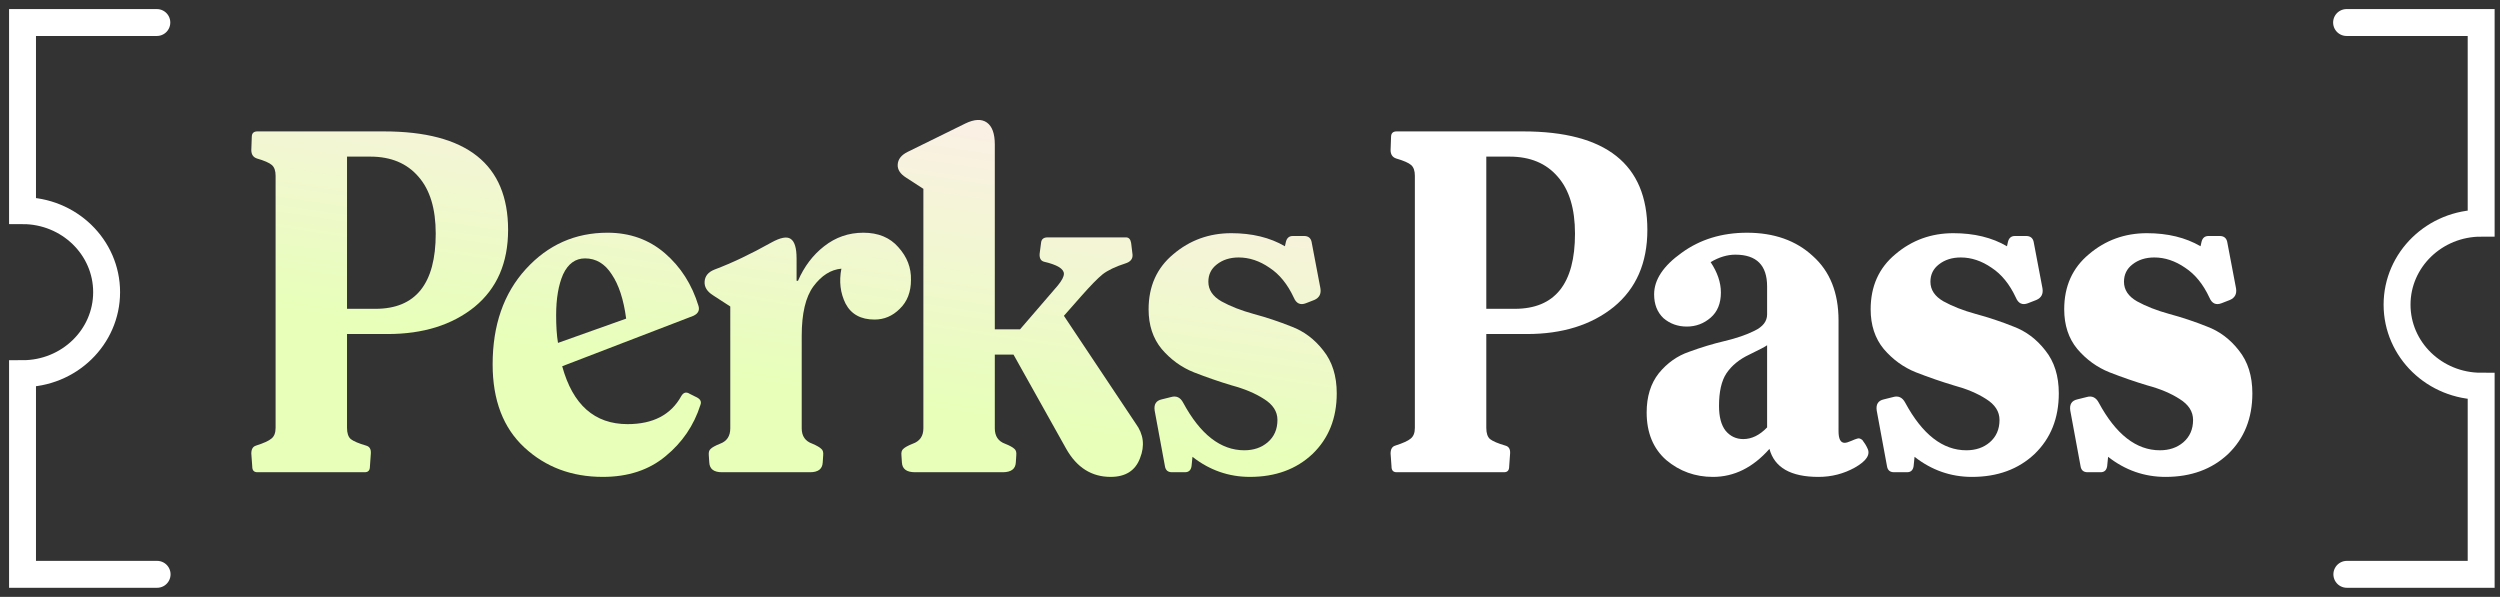 <svg width="222" height="53" viewBox="0 0 222 53" fill="none" xmlns="http://www.w3.org/2000/svg">
<rect x="0" y="0" width="222" height="53" fill="#333333" stroke="none"/>
<path d="M13.927 2H2V18.705C6.125 18.705 9.468 21.945 9.468 25.944C9.468 29.942 6.125 33.182 2 33.182V51H13.951" stroke="white" stroke-width="2.39" stroke-miterlimit="10" stroke-linecap="round"/>
<path d="M34.091 11.669C41.443 11.669 45.119 14.585 45.119 20.416C45.119 23.346 44.124 25.627 42.134 27.257C40.144 28.86 37.574 29.662 34.423 29.662H30.816V37.995C30.816 38.465 30.927 38.797 31.148 38.99C31.396 39.184 31.853 39.377 32.516 39.571C32.82 39.654 32.958 39.888 32.931 40.275L32.848 41.436C32.848 41.768 32.696 41.934 32.392 41.934H22.856C22.552 41.934 22.4 41.768 22.4 41.436L22.317 40.275C22.317 39.888 22.455 39.654 22.732 39.571C23.423 39.349 23.879 39.142 24.1 38.949C24.349 38.755 24.473 38.437 24.473 37.995V15.607C24.473 15.165 24.362 14.847 24.141 14.654C23.92 14.46 23.478 14.267 22.814 14.073C22.483 13.963 22.317 13.714 22.317 13.327L22.358 12.166C22.358 11.835 22.524 11.669 22.856 11.669H34.091ZM30.816 27.423H33.345C36.91 27.423 38.693 25.198 38.693 20.748C38.693 18.537 38.182 16.851 37.159 15.69C36.137 14.502 34.713 13.908 32.889 13.908H30.816V27.423Z" fill="url(#paint0_linear_327_2716)"/>
<path d="M61.242 34.969L61.905 35.3C62.209 35.466 62.306 35.687 62.195 35.964C61.615 37.788 60.578 39.308 59.086 40.524C57.621 41.74 55.769 42.348 53.53 42.348C50.767 42.348 48.445 41.478 46.565 39.736C44.686 37.995 43.746 35.535 43.746 32.357C43.746 28.874 44.727 26.055 46.69 23.899C48.652 21.743 51.071 20.665 53.945 20.665C55.935 20.665 57.635 21.273 59.044 22.489C60.454 23.706 61.449 25.267 62.029 27.174C62.14 27.561 61.988 27.852 61.573 28.045L49.923 32.523C50.863 35.95 52.798 37.663 55.728 37.663C57.994 37.663 59.583 36.834 60.495 35.176C60.689 34.844 60.938 34.775 61.242 34.969ZM51.955 22.945C51.098 22.945 50.449 23.415 50.006 24.355C49.592 25.295 49.385 26.511 49.385 28.003C49.385 28.971 49.44 29.786 49.55 30.45L55.603 28.294C55.382 26.608 54.954 25.295 54.318 24.355C53.71 23.415 52.922 22.945 51.955 22.945Z" fill="url(#paint1_linear_327_2716)"/>
<path d="M76.665 20.665C77.992 20.665 79.028 21.094 79.774 21.951C80.548 22.807 80.921 23.775 80.894 24.853C80.894 25.931 80.562 26.787 79.899 27.423C79.263 28.059 78.517 28.377 77.66 28.377C76.444 28.377 75.587 27.907 75.089 26.967C74.62 26.027 74.495 24.991 74.716 23.858C73.776 23.941 72.947 24.466 72.229 25.433C71.538 26.373 71.192 27.838 71.192 29.828V38.037C71.192 38.727 71.51 39.184 72.146 39.405C72.533 39.571 72.795 39.723 72.933 39.861C73.072 39.971 73.127 40.165 73.099 40.441L73.058 41.063C73.03 41.644 72.657 41.934 71.939 41.934H64.103C63.384 41.934 63.011 41.644 62.983 41.063L62.942 40.441C62.914 40.165 62.969 39.971 63.108 39.861C63.246 39.723 63.522 39.571 63.937 39.405C64.545 39.184 64.849 38.727 64.849 38.037V27.216L63.315 26.221C62.79 25.889 62.541 25.488 62.569 25.018C62.596 24.521 62.887 24.162 63.439 23.941C64.987 23.36 66.673 22.559 68.497 21.536C69.299 21.094 69.865 20.983 70.197 21.204C70.556 21.425 70.736 22.006 70.736 22.945V24.936H70.861C71.413 23.664 72.187 22.642 73.182 21.868C74.205 21.066 75.366 20.665 76.665 20.665Z" fill="url(#paint2_linear_327_2716)"/>
<path d="M96.009 26.304L94.475 28.045L100.86 37.622C101.551 38.562 101.675 39.584 101.233 40.69C100.818 41.795 99.948 42.348 98.621 42.348C96.935 42.348 95.622 41.519 94.683 39.861L89.998 31.486H88.339V38.037C88.339 38.727 88.643 39.184 89.251 39.405C89.666 39.571 89.942 39.723 90.081 39.861C90.219 39.971 90.274 40.165 90.246 40.441L90.205 41.063C90.177 41.644 89.79 41.934 89.044 41.934H81.25C80.504 41.934 80.117 41.644 80.089 41.063L80.048 40.441C80.02 40.165 80.075 39.971 80.213 39.861C80.352 39.723 80.628 39.571 81.043 39.405C81.678 39.184 81.996 38.727 81.996 38.037V16.768L80.462 15.773C79.937 15.441 79.688 15.055 79.716 14.612C79.743 14.142 80.034 13.769 80.587 13.493L85.727 10.964C86.529 10.577 87.165 10.549 87.635 10.881C88.104 11.213 88.339 11.862 88.339 12.83V29.247H90.578L93.936 25.35C94.296 24.908 94.475 24.562 94.475 24.314C94.475 23.871 93.881 23.512 92.692 23.236C92.416 23.153 92.292 22.918 92.319 22.531L92.444 21.577C92.471 21.246 92.665 21.08 93.024 21.08H99.989C100.238 21.08 100.39 21.246 100.445 21.577L100.57 22.614C100.597 23.001 100.376 23.263 99.906 23.402C99.05 23.678 98.386 23.996 97.916 24.355C97.474 24.714 96.838 25.364 96.009 26.304Z" fill="url(#paint3_linear_327_2716)"/>
<path d="M107.302 25.018C107.302 25.737 107.689 26.317 108.463 26.76C109.264 27.202 110.218 27.575 111.323 27.879C112.457 28.183 113.576 28.556 114.682 28.998C115.787 29.413 116.727 30.118 117.501 31.113C118.302 32.108 118.703 33.379 118.703 34.927C118.703 37.138 117.985 38.935 116.547 40.317C115.11 41.671 113.258 42.348 110.992 42.348C109.112 42.348 107.412 41.754 105.892 40.566L105.809 41.395C105.754 41.754 105.561 41.934 105.229 41.934H104.068C103.709 41.934 103.502 41.754 103.446 41.395L102.534 36.461C102.451 35.908 102.659 35.577 103.156 35.466L103.985 35.259C104.455 35.121 104.814 35.286 105.063 35.756C106.583 38.575 108.394 39.985 110.494 39.985C111.323 39.985 112.014 39.75 112.567 39.28C113.148 38.783 113.438 38.12 113.438 37.29C113.438 36.544 113.037 35.922 112.236 35.425C111.462 34.927 110.508 34.526 109.375 34.222C108.269 33.891 107.15 33.504 106.017 33.062C104.911 32.619 103.958 31.928 103.156 30.989C102.382 30.049 101.995 28.874 101.995 27.465C101.995 25.419 102.728 23.788 104.193 22.572C105.657 21.329 107.371 20.707 109.333 20.707C111.185 20.707 112.775 21.094 114.101 21.868L114.184 21.494C114.267 21.135 114.474 20.956 114.806 20.956H115.801C116.16 20.956 116.381 21.121 116.464 21.453L117.252 25.599C117.335 26.096 117.155 26.442 116.713 26.635L115.967 26.926C115.469 27.119 115.11 26.953 114.889 26.428C114.336 25.24 113.617 24.355 112.733 23.775C111.849 23.167 110.936 22.863 109.997 22.863C109.223 22.863 108.573 23.07 108.048 23.485C107.551 23.871 107.302 24.383 107.302 25.018Z" fill="url(#paint4_linear_327_2716)"/>
<path d="M135.258 11.669C142.61 11.669 146.286 14.585 146.286 20.417C146.286 23.346 145.291 25.627 143.301 27.258C141.311 28.861 138.741 29.662 135.59 29.662H131.983V37.995C131.983 38.465 132.093 38.797 132.314 38.99C132.563 39.184 133.019 39.377 133.683 39.571C133.987 39.654 134.125 39.889 134.097 40.276L134.014 41.436C134.014 41.768 133.862 41.934 133.558 41.934H124.023C123.719 41.934 123.567 41.768 123.567 41.436L123.484 40.276C123.484 39.889 123.622 39.654 123.898 39.571C124.589 39.35 125.045 39.142 125.266 38.949C125.515 38.755 125.64 38.438 125.64 37.995V15.607C125.64 15.165 125.529 14.848 125.308 14.654C125.087 14.46 124.644 14.267 123.981 14.074C123.649 13.963 123.484 13.714 123.484 13.327L123.525 12.166C123.525 11.835 123.691 11.669 124.023 11.669H135.258ZM131.983 27.423H134.512C138.077 27.423 139.86 25.198 139.86 20.748C139.86 18.537 139.349 16.851 138.326 15.691C137.303 14.502 135.88 13.908 134.056 13.908H131.983V27.423Z" fill="white"/>
<path d="M165.833 39.819C166.109 40.372 165.736 40.939 164.714 41.519C163.719 42.072 162.641 42.349 161.48 42.349C159.02 42.349 157.569 41.519 157.127 39.861C155.662 41.519 153.99 42.349 152.11 42.349C150.535 42.349 149.153 41.851 147.964 40.856C146.803 39.833 146.223 38.424 146.223 36.627C146.223 35.218 146.582 34.057 147.301 33.145C148.047 32.233 148.945 31.597 149.996 31.238C151.046 30.851 152.096 30.533 153.147 30.284C154.197 30.035 155.081 29.731 155.8 29.372C156.546 29.013 156.919 28.529 156.919 27.921V25.433C156.919 23.554 155.98 22.614 154.1 22.614C153.381 22.614 152.649 22.835 151.903 23.277C152.511 24.189 152.815 25.088 152.815 25.972C152.815 26.94 152.511 27.686 151.903 28.211C151.295 28.736 150.59 28.999 149.788 28.999C148.987 28.999 148.296 28.75 147.715 28.253C147.163 27.727 146.886 27.023 146.886 26.138C146.886 24.839 147.702 23.609 149.332 22.448C150.963 21.26 152.898 20.666 155.137 20.666C157.541 20.666 159.49 21.357 160.982 22.738C162.502 24.093 163.262 26 163.262 28.46V38.286C163.262 38.977 163.442 39.322 163.801 39.322C163.94 39.322 164.133 39.267 164.382 39.156C164.631 39.046 164.81 38.977 164.921 38.949C165.059 38.894 165.211 38.935 165.377 39.073C165.57 39.322 165.722 39.571 165.833 39.819ZM154.805 38.99C155.551 38.99 156.256 38.645 156.919 37.954V30.657C156.781 30.768 156.256 31.044 155.344 31.486C154.459 31.901 153.782 32.454 153.312 33.145C152.87 33.808 152.649 34.775 152.649 36.047C152.649 37.014 152.842 37.747 153.229 38.244C153.644 38.742 154.169 38.99 154.805 38.99Z" fill="white"/>
<path d="M171.421 25.019C171.421 25.737 171.808 26.318 172.582 26.76C173.384 27.202 174.337 27.575 175.443 27.879C176.576 28.183 177.695 28.556 178.801 28.999C179.906 29.413 180.846 30.118 181.62 31.113C182.422 32.108 182.822 33.38 182.822 34.927C182.822 37.139 182.104 38.935 180.666 40.317C179.229 41.671 177.377 42.349 175.111 42.349C173.232 42.349 171.532 41.754 170.012 40.566L169.929 41.395C169.873 41.754 169.68 41.934 169.348 41.934H168.187C167.828 41.934 167.621 41.754 167.565 41.395L166.653 36.461C166.57 35.909 166.778 35.577 167.275 35.466L168.104 35.259C168.574 35.121 168.934 35.287 169.182 35.757C170.703 38.576 172.513 39.985 174.613 39.985C175.443 39.985 176.134 39.75 176.686 39.281C177.267 38.783 177.557 38.12 177.557 37.291C177.557 36.544 177.156 35.922 176.355 35.425C175.581 34.927 174.627 34.527 173.494 34.223C172.389 33.891 171.269 33.504 170.136 33.062C169.03 32.62 168.077 31.928 167.275 30.989C166.501 30.049 166.114 28.874 166.114 27.465C166.114 25.419 166.847 23.789 168.312 22.573C169.777 21.329 171.49 20.707 173.453 20.707C175.304 20.707 176.894 21.094 178.22 21.868L178.303 21.495C178.386 21.135 178.594 20.956 178.925 20.956H179.92C180.28 20.956 180.501 21.122 180.584 21.453L181.371 25.599C181.454 26.097 181.275 26.442 180.832 26.636L180.086 26.926C179.589 27.119 179.229 26.953 179.008 26.428C178.455 25.24 177.737 24.355 176.852 23.775C175.968 23.167 175.056 22.863 174.116 22.863C173.342 22.863 172.693 23.07 172.167 23.485C171.67 23.872 171.421 24.383 171.421 25.019Z" fill="white"/>
<path d="M188.609 25.019C188.609 25.737 188.996 26.318 189.77 26.76C190.571 27.202 191.525 27.575 192.63 27.879C193.763 28.183 194.883 28.556 195.988 28.999C197.094 29.413 198.034 30.118 198.808 31.113C199.609 32.108 200.01 33.38 200.01 34.927C200.01 37.139 199.291 38.935 197.854 40.317C196.417 41.671 194.565 42.349 192.299 42.349C190.419 42.349 188.719 41.754 187.199 40.566L187.116 41.395C187.061 41.754 186.867 41.934 186.536 41.934H185.375C185.016 41.934 184.808 41.754 184.753 41.395L183.841 36.461C183.758 35.909 183.965 35.577 184.463 35.466L185.292 35.259C185.762 35.121 186.121 35.287 186.37 35.757C187.89 38.576 189.701 39.985 191.801 39.985C192.63 39.985 193.321 39.75 193.874 39.281C194.454 38.783 194.745 38.12 194.745 37.291C194.745 36.544 194.344 35.922 193.542 35.425C192.768 34.927 191.815 34.527 190.682 34.223C189.576 33.891 188.457 33.504 187.324 33.062C186.218 32.62 185.264 31.928 184.463 30.989C183.689 30.049 183.302 28.874 183.302 27.465C183.302 25.419 184.034 23.789 185.499 22.573C186.964 21.329 188.678 20.707 190.64 20.707C192.492 20.707 194.081 21.094 195.408 21.868L195.491 21.495C195.574 21.135 195.781 20.956 196.113 20.956H197.108C197.467 20.956 197.688 21.122 197.771 21.453L198.559 25.599C198.642 26.097 198.462 26.442 198.02 26.636L197.274 26.926C196.776 27.119 196.417 26.953 196.196 26.428C195.643 25.24 194.924 24.355 194.04 23.775C193.155 23.167 192.243 22.863 191.304 22.863C190.53 22.863 189.88 23.07 189.355 23.485C188.858 23.872 188.609 24.383 188.609 25.019Z" fill="white"/>
<path d="M208.4 51L220.327 51L220.327 34.295C216.202 34.295 212.859 31.055 212.859 27.056C212.859 23.058 216.202 19.818 220.327 19.818L220.327 2L208.376 2" stroke="white" stroke-width="2.39" stroke-miterlimit="10" stroke-linecap="round"/>
<defs>
<linearGradient id="paint0_linear_327_2716" x1="101.793" y1="7.092" x2="96.934" y2="38.85" gradientUnits="userSpaceOnUse">
<stop offset="0.002" stop-color="#FFECEF"/>
<stop offset="0.99" stop-color="#E7FFB9"/>
</linearGradient>
<linearGradient id="paint1_linear_327_2716" x1="101.793" y1="7.092" x2="96.934" y2="38.85" gradientUnits="userSpaceOnUse">
<stop offset="0.002" stop-color="#FFECEF"/>
<stop offset="0.99" stop-color="#E7FFB9"/>
</linearGradient>
<linearGradient id="paint2_linear_327_2716" x1="101.793" y1="7.092" x2="96.934" y2="38.85" gradientUnits="userSpaceOnUse">
<stop offset="0.002" stop-color="#FFECEF"/>
<stop offset="0.99" stop-color="#E7FFB9"/>
</linearGradient>
<linearGradient id="paint3_linear_327_2716" x1="101.793" y1="7.092" x2="96.934" y2="38.85" gradientUnits="userSpaceOnUse">
<stop offset="0.002" stop-color="#FFECEF"/>
<stop offset="0.99" stop-color="#E7FFB9"/>
</linearGradient>
<linearGradient id="paint4_linear_327_2716" x1="101.793" y1="7.092" x2="96.934" y2="38.85" gradientUnits="userSpaceOnUse">
<stop offset="0.002" stop-color="#FFECEF"/>
<stop offset="0.99" stop-color="#E7FFB9"/>
</linearGradient>
</defs>
</svg>

